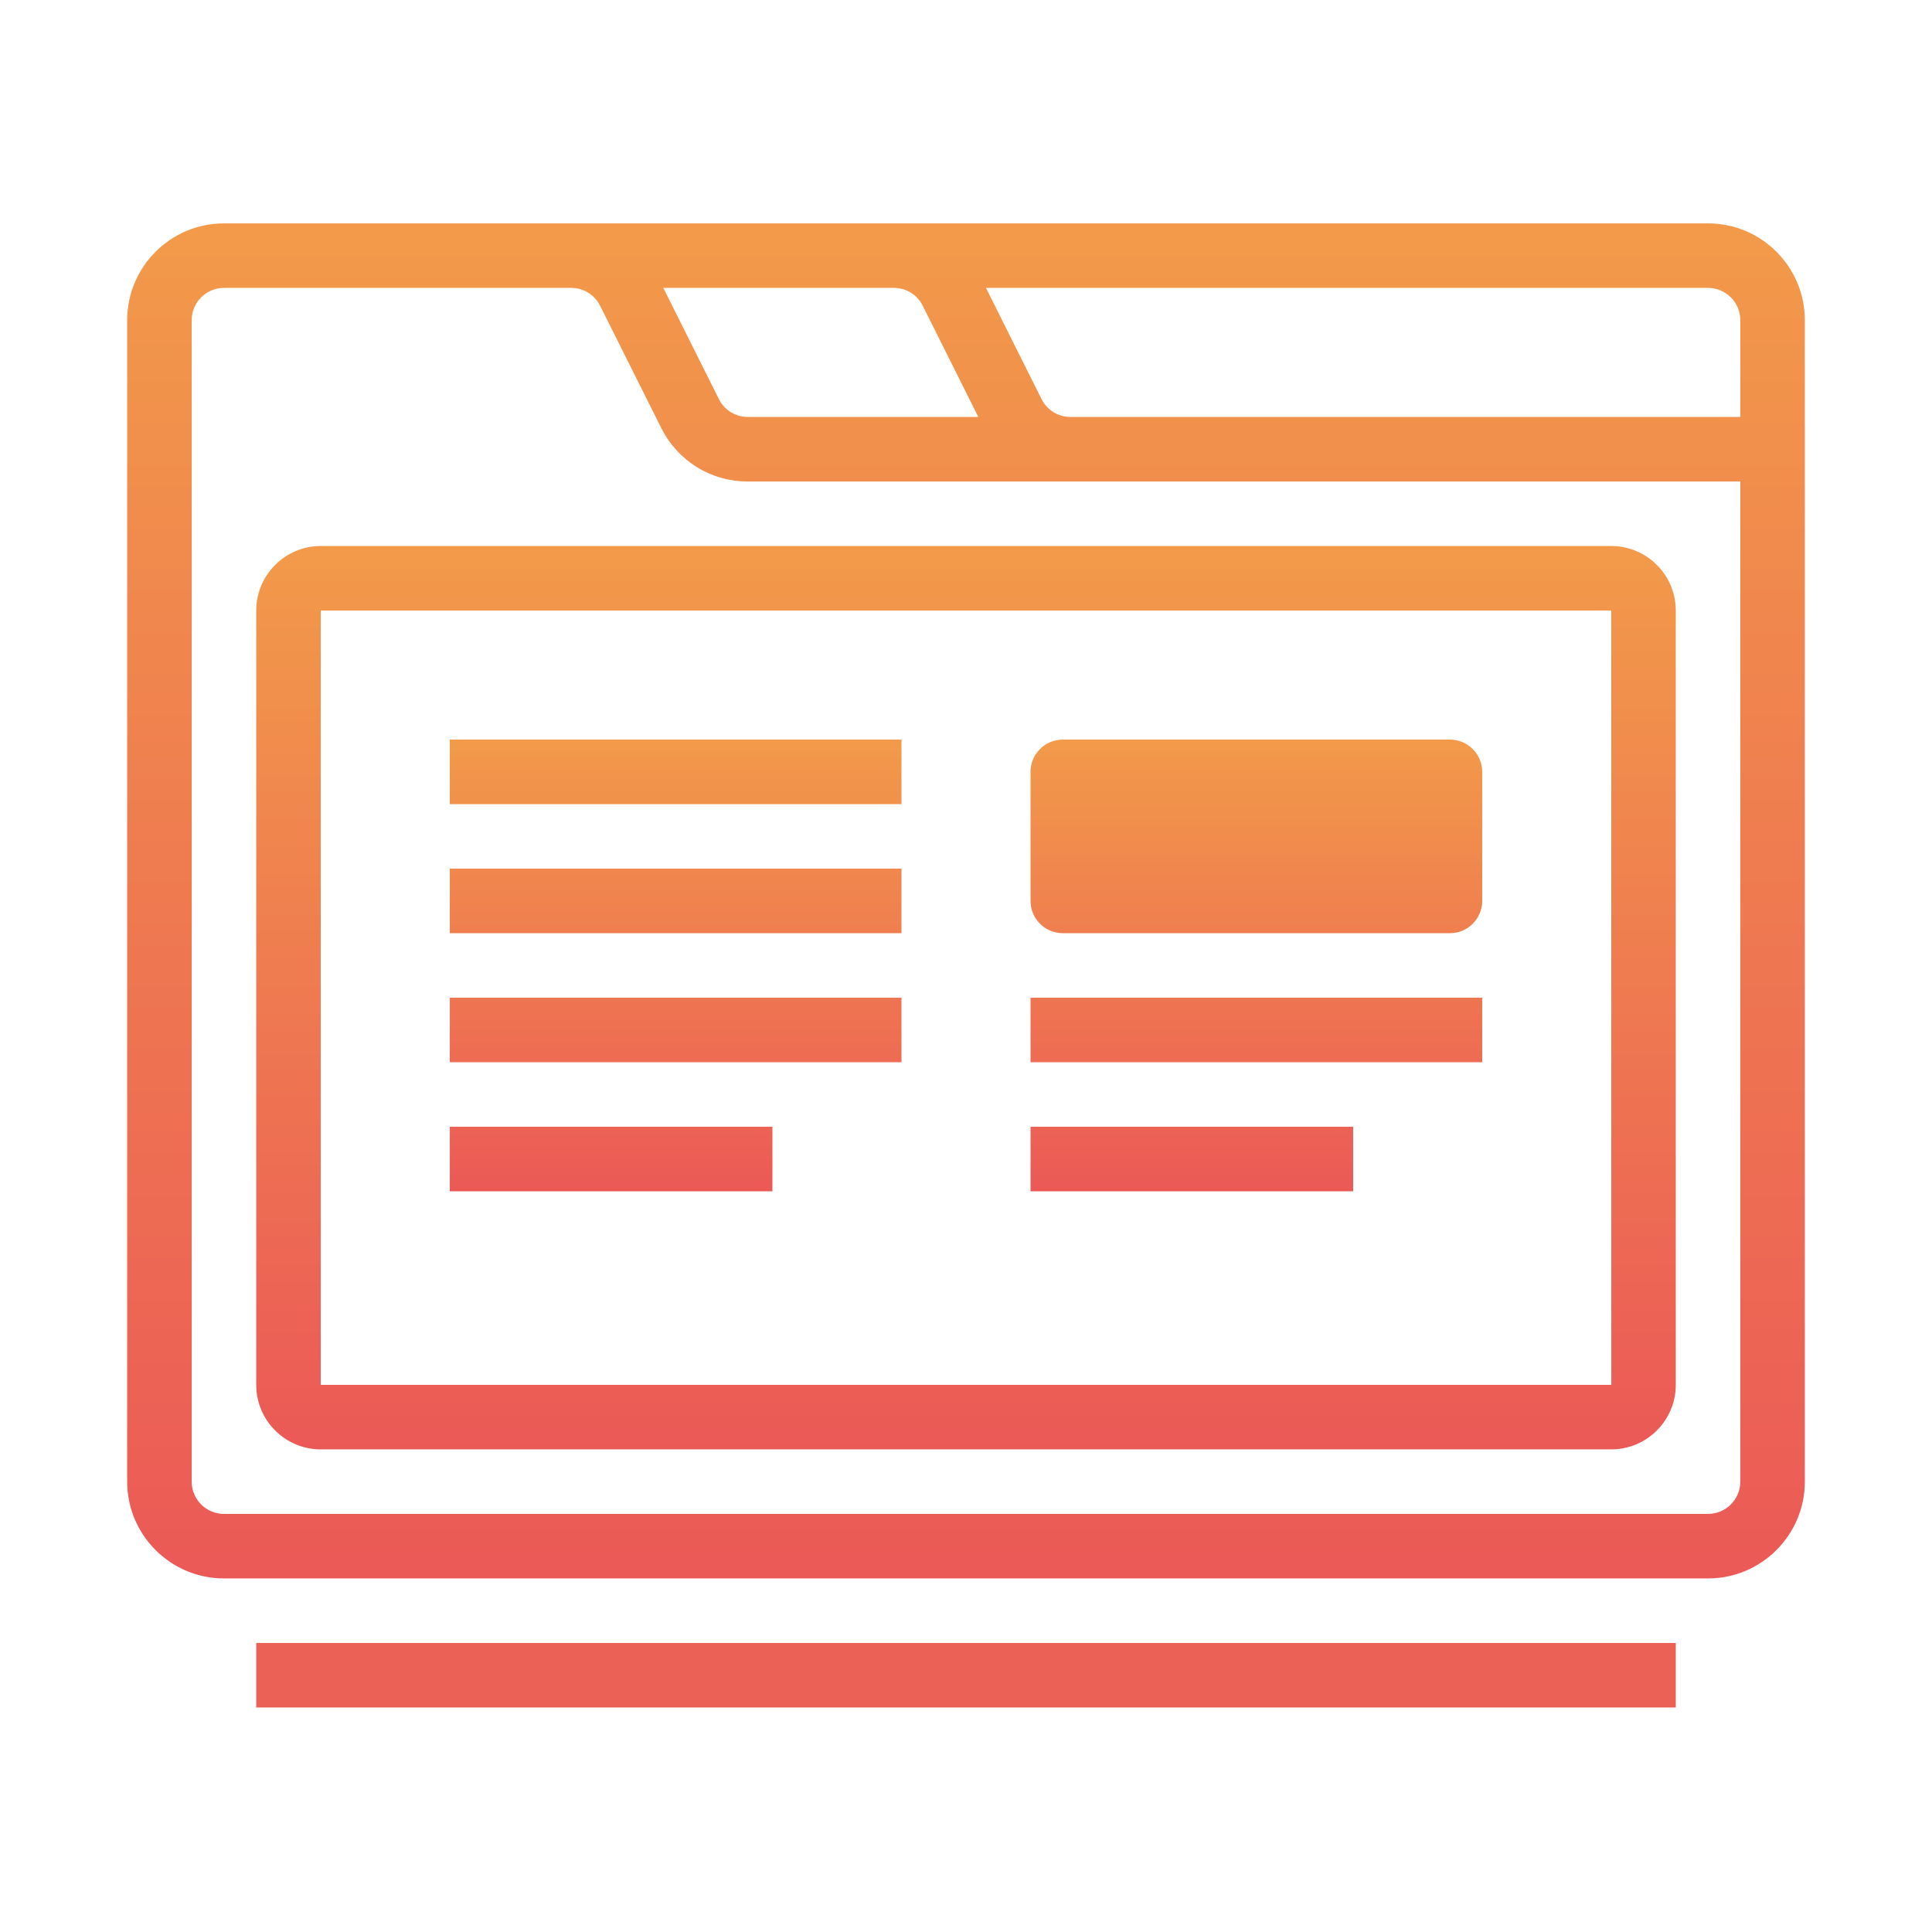 <svg width="640" height="640" viewBox="0 0 640 640" fill="none" xmlns="http://www.w3.org/2000/svg">
<g clip-path="url(#clip0)">
<path d="M533.75 480.125H106.25C94.462 480.125 84.875 470.538 84.875 458.75V202.25C84.875 190.462 94.462 180.875 106.25 180.875H533.75C545.538 180.875 555.125 190.462 555.125 202.25V458.75C555.125 470.538 545.538 480.125 533.75 480.125ZM106.25 202.25V458.75H533.771L533.75 202.25H106.25Z" fill="url(#paint0_linear)"/>
<path d="M565.812 74H74.188C56.51 74 42.125 88.385 42.125 106.062V490.812C42.125 508.49 56.51 522.875 74.188 522.875H565.812C583.49 522.875 597.875 508.49 597.875 490.812V106.062C597.875 88.385 583.49 74 565.812 74ZM576.5 106.062V138.125H354.595C350.513 138.125 346.836 135.849 345.019 132.193L326.616 95.375H565.812C571.712 95.375 576.5 100.163 576.5 106.062ZM296.135 95.375C300.196 95.375 303.841 97.63 305.657 101.253L324.083 138.125H247.71C243.627 138.125 239.961 135.859 238.144 132.215L219.73 95.375H296.135ZM565.812 501.5H74.188C68.288 501.5 63.5 496.712 63.5 490.812V106.062C63.5 100.163 68.288 95.375 74.188 95.375H189.238C193.31 95.375 196.976 97.641 198.793 101.285L219.046 141.78C224.497 152.703 235.494 159.5 247.71 159.5H576.5V490.812C576.5 496.712 571.712 501.5 565.812 501.5Z" fill="url(#paint1_linear)"/>
<path d="M84.875 544.25H555.125V565.625H84.875V544.25Z" fill="#EC6156"/>
<path fill-rule="evenodd" clip-rule="evenodd" d="M149 245H298.625V266.375H149V245ZM480.312 309.125H352.062C346.163 309.125 341.375 304.337 341.375 298.438V255.688C341.375 249.788 346.163 245 352.062 245H480.312C486.212 245 491 249.788 491 255.688V298.438C491 304.337 486.212 309.125 480.312 309.125ZM298.625 287.75H149V309.125H298.625V287.75ZM149 330.5H298.625V351.875H149V330.5ZM255.875 373.25H149V394.625H255.875V373.25ZM341.375 330.5H491V351.875H341.375V330.5ZM448.25 373.25H341.375V394.625H448.25V373.25Z" fill="url(#paint2_linear)"/>
</g>
<defs>
<linearGradient id="paint0_linear" x1="320" y1="185.893" x2="320" y2="490.064" gradientUnits="userSpaceOnUse">
<stop stop-color="#F2994A"/>
<stop offset="1" stop-color="#EB5757"/>
</linearGradient>
<linearGradient id="paint1_linear" x1="320" y1="81.527" x2="320" y2="537.783" gradientUnits="userSpaceOnUse">
<stop stop-color="#F2994A"/>
<stop offset="1" stop-color="#EB5757"/>
</linearGradient>
<linearGradient id="paint2_linear" x1="320" y1="247.509" x2="320" y2="399.594" gradientUnits="userSpaceOnUse">
<stop stop-color="#F2994A"/>
<stop offset="1" stop-color="#EB5757"/>
</linearGradient>
<clipPath id="clip0">
<rect width="640" height="640" fill="white"/>
</clipPath>
</defs>
</svg>
